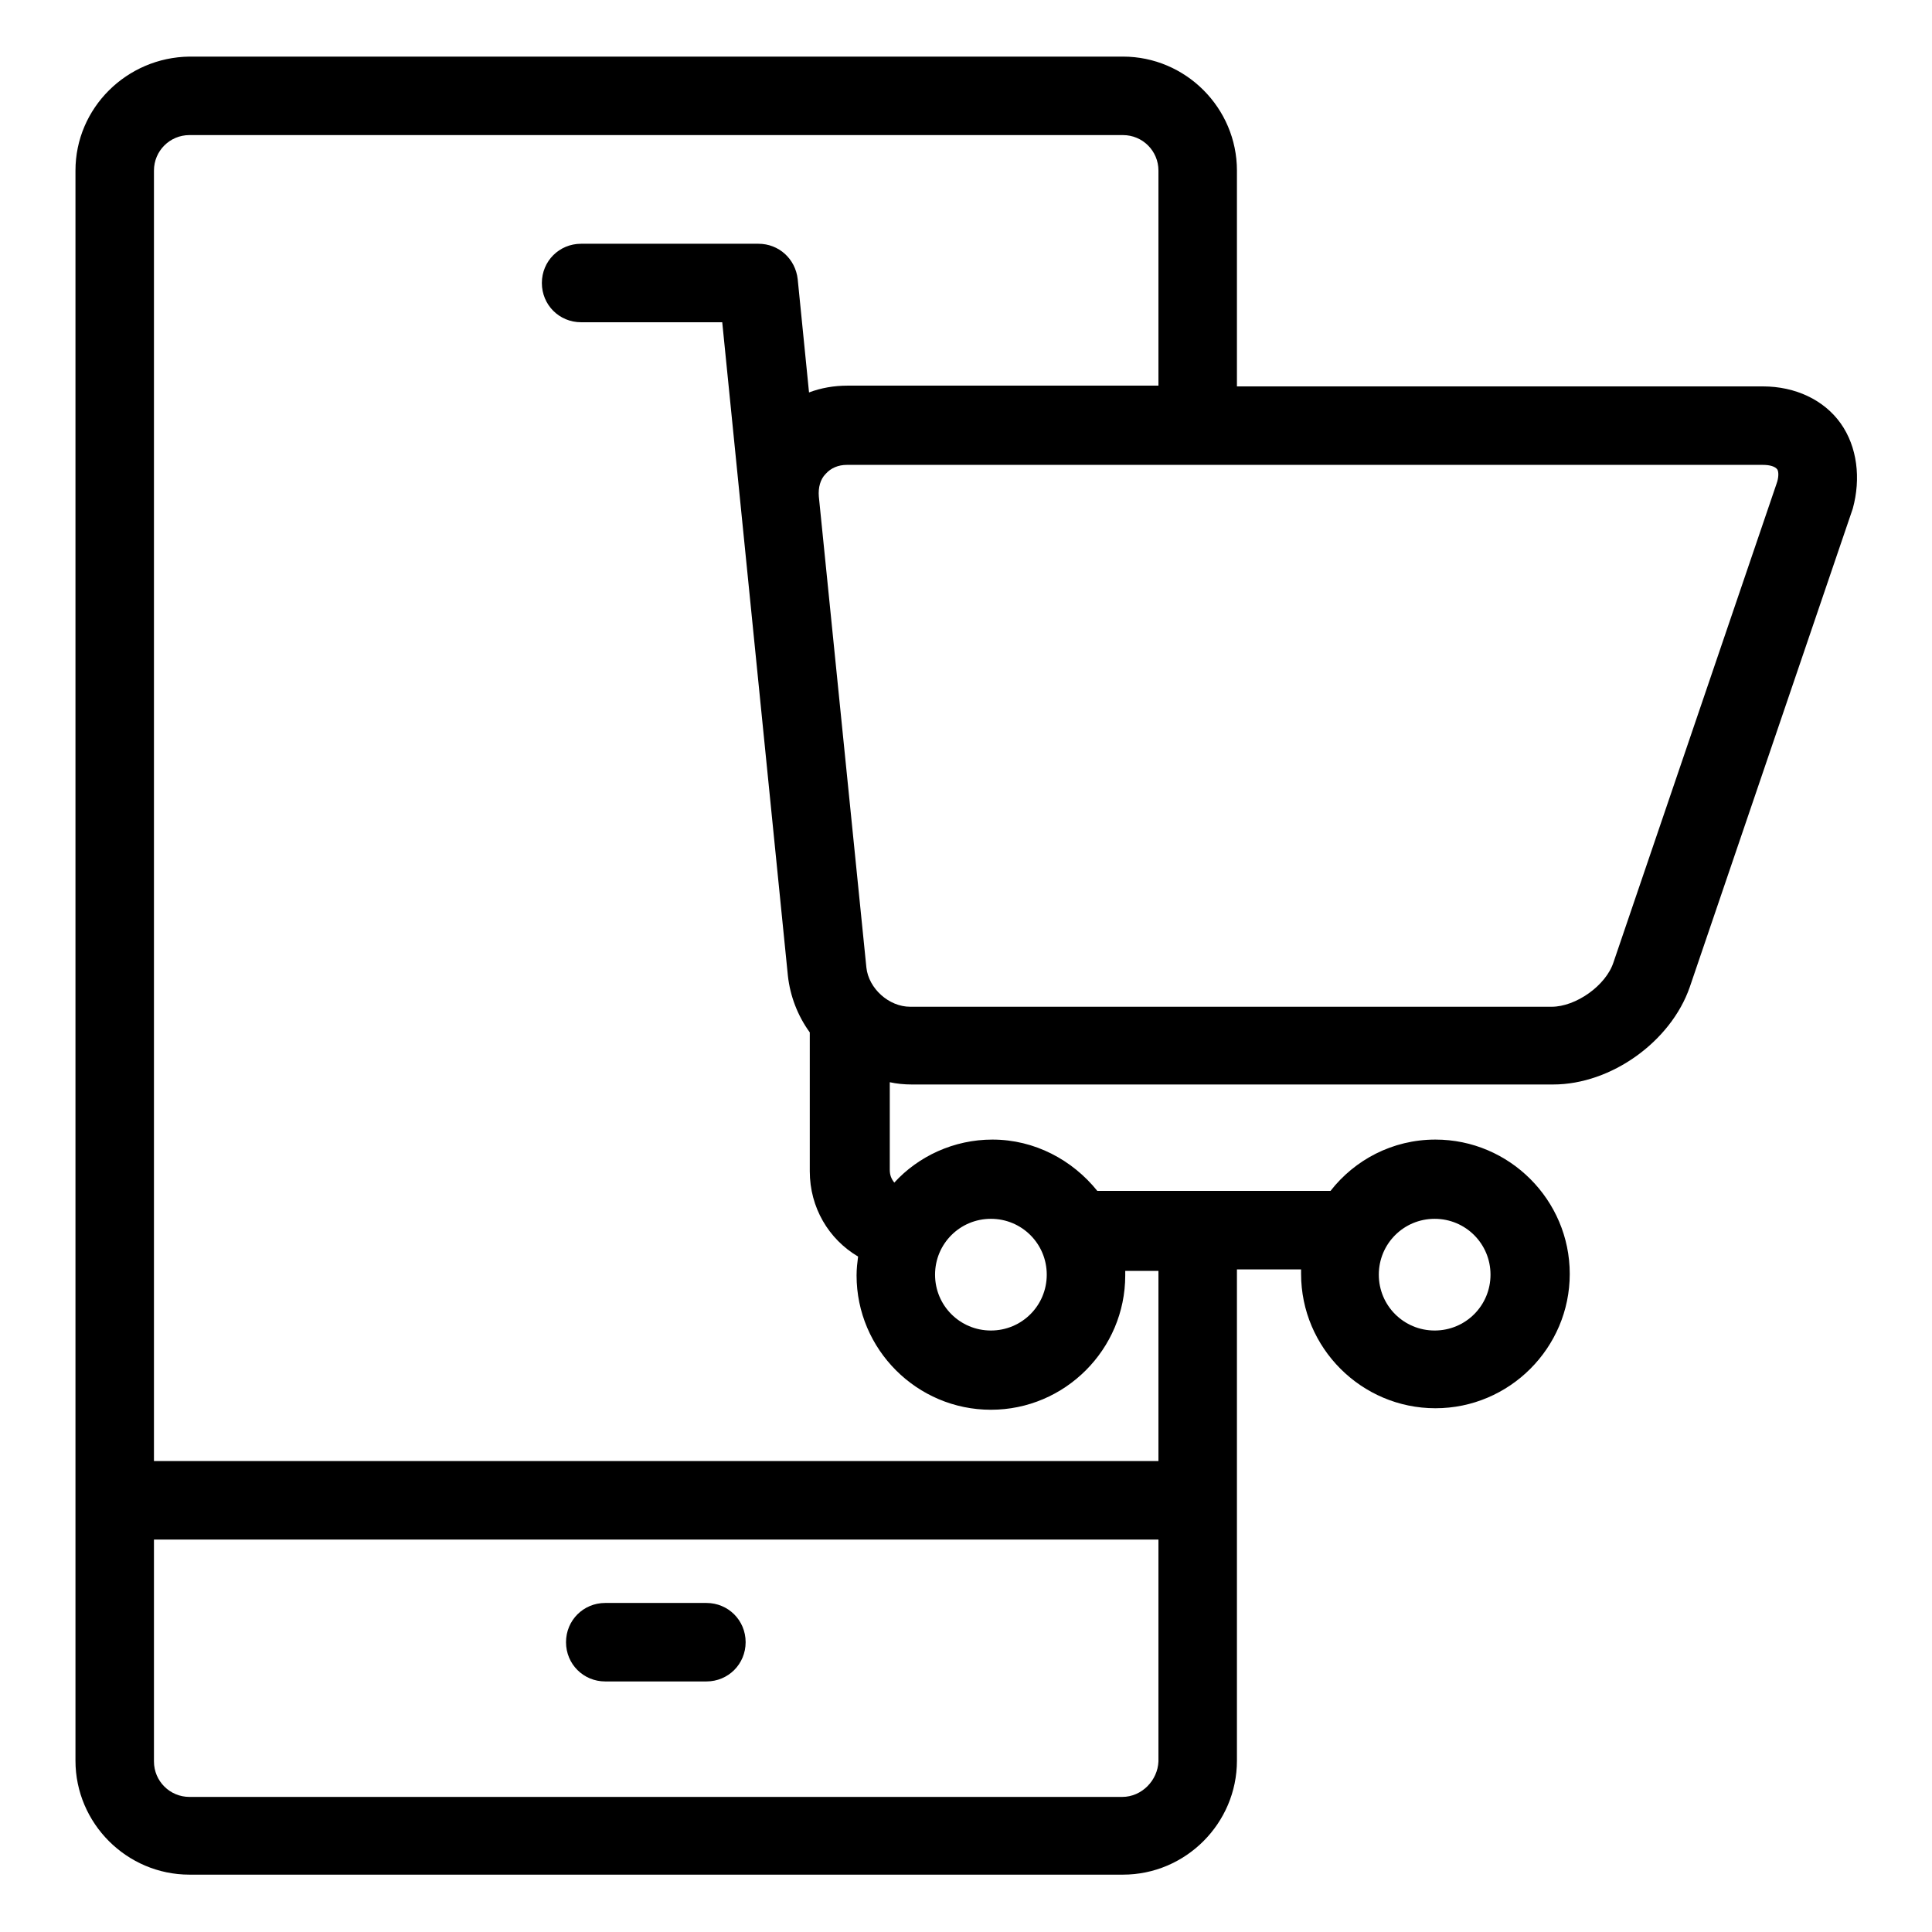 <?xml version="1.0" encoding="utf-8"?>
<!-- Svg Vector Icons : http://www.onlinewebfonts.com/icon -->
<!DOCTYPE svg PUBLIC "-//W3C//DTD SVG 1.1//EN" "http://www.w3.org/Graphics/SVG/1.1/DTD/svg11.dtd">
<svg version="1.1" xmlns="http://www.w3.org/2000/svg" xmlns:xlink="http://www.w3.org/1999/xlink" x="0px" y="0px" viewBox="0 0 256 256" enable-background="new 0 0 256 256" xml:space="preserve">
<g> <path fill="#000000" d="M243.9,56.1c-2.2-3.1-6-4.9-10.3-4.9h-69.7V22.6c0-8.3-6.8-15.1-15.1-15.1H25.1C16.8,7.6,10,14.3,10,22.6 v210.7c0,8.3,6.8,15.1,15.1,15.1h123.7c8.3,0,15.1-6.8,15.1-15.1v-65.1h8.5c0,0.2,0,0.4,0,0.6c0,9.8,8,17.8,17.8,17.8 c9.8,0,17.8-8,17.8-17.8c0-9.8-8-17.8-17.8-17.8c-5.7,0-10.7,2.7-13.9,6.8h-30.9c-3.3-4.1-8.3-6.8-13.9-6.8c-5.1,0-9.8,2.2-13,5.7 c-0.4-0.5-0.6-1-0.6-1.7v-11.6c0.9,0.2,1.9,0.3,2.9,0.3h85c7.7,0,15.6-5.7,18.1-12.9l21.6-63.4C246.6,63.4,246.1,59.2,243.9,56.1z  M190.1,161.5c4.1,0,7.4,3.3,7.4,7.4c0,4.1-3.3,7.4-7.4,7.4c-4.1,0-7.4-3.3-7.4-7.4C182.7,164.8,186,161.5,190.1,161.5z  M148.7,238.1H25.1c-2.6,0-4.7-2.1-4.7-4.7v-29.4h133.1v29.4C153.4,235.9,151.3,238.1,148.7,238.1z M131.3,161.5 c4.1,0,7.4,3.3,7.4,7.4c0,4.1-3.3,7.4-7.4,7.4c-4.1,0-7.4-3.3-7.4-7.4C123.9,164.8,127.2,161.5,131.3,161.5z M104.4,129.3 c0.3,2.7,1.3,5.3,2.9,7.5v18.4c0,4.8,2.5,9,6.4,11.3c-0.1,0.8-0.2,1.6-0.2,2.5c0,9.8,8,17.8,17.8,17.8s17.8-8,17.8-17.8 c0-0.2,0-0.4,0-0.6h4.4v25.2H20.4V22.6c0-2.6,2.1-4.7,4.7-4.7h123.7c2.6,0,4.7,2.1,4.7,4.7v28.5h-41.2c-1.8,0-3.5,0.3-5.1,0.9 l-1.5-15c-0.3-2.7-2.5-4.7-5.2-4.7H77c-2.9,0-5.2,2.3-5.2,5.2c0,2.9,2.3,5.2,5.2,5.2h18.7L104.4,129.3z M235.4,64.1l-21.6,63.4 c-1,3.1-5,5.9-8.2,5.9h-85c-2.8,0-5.5-2.4-5.8-5.2l-6.3-62.4c0,0,0,0,0,0l0,0c-0.1-1.2,0.2-2.3,0.9-3c0.7-0.8,1.7-1.2,2.8-1.2 h121.4c0.9,0,1.6,0.2,1.9,0.6C235.7,62.5,235.7,63.3,235.4,64.1z M93.6,212.4H80.2c-2.9,0-5.2,2.3-5.2,5.2c0,2.9,2.3,5.2,5.2,5.2 h13.4c2.9,0,5.2-2.3,5.2-5.2C98.8,214.7,96.5,212.4,93.6,212.4z"/></g>
</svg>